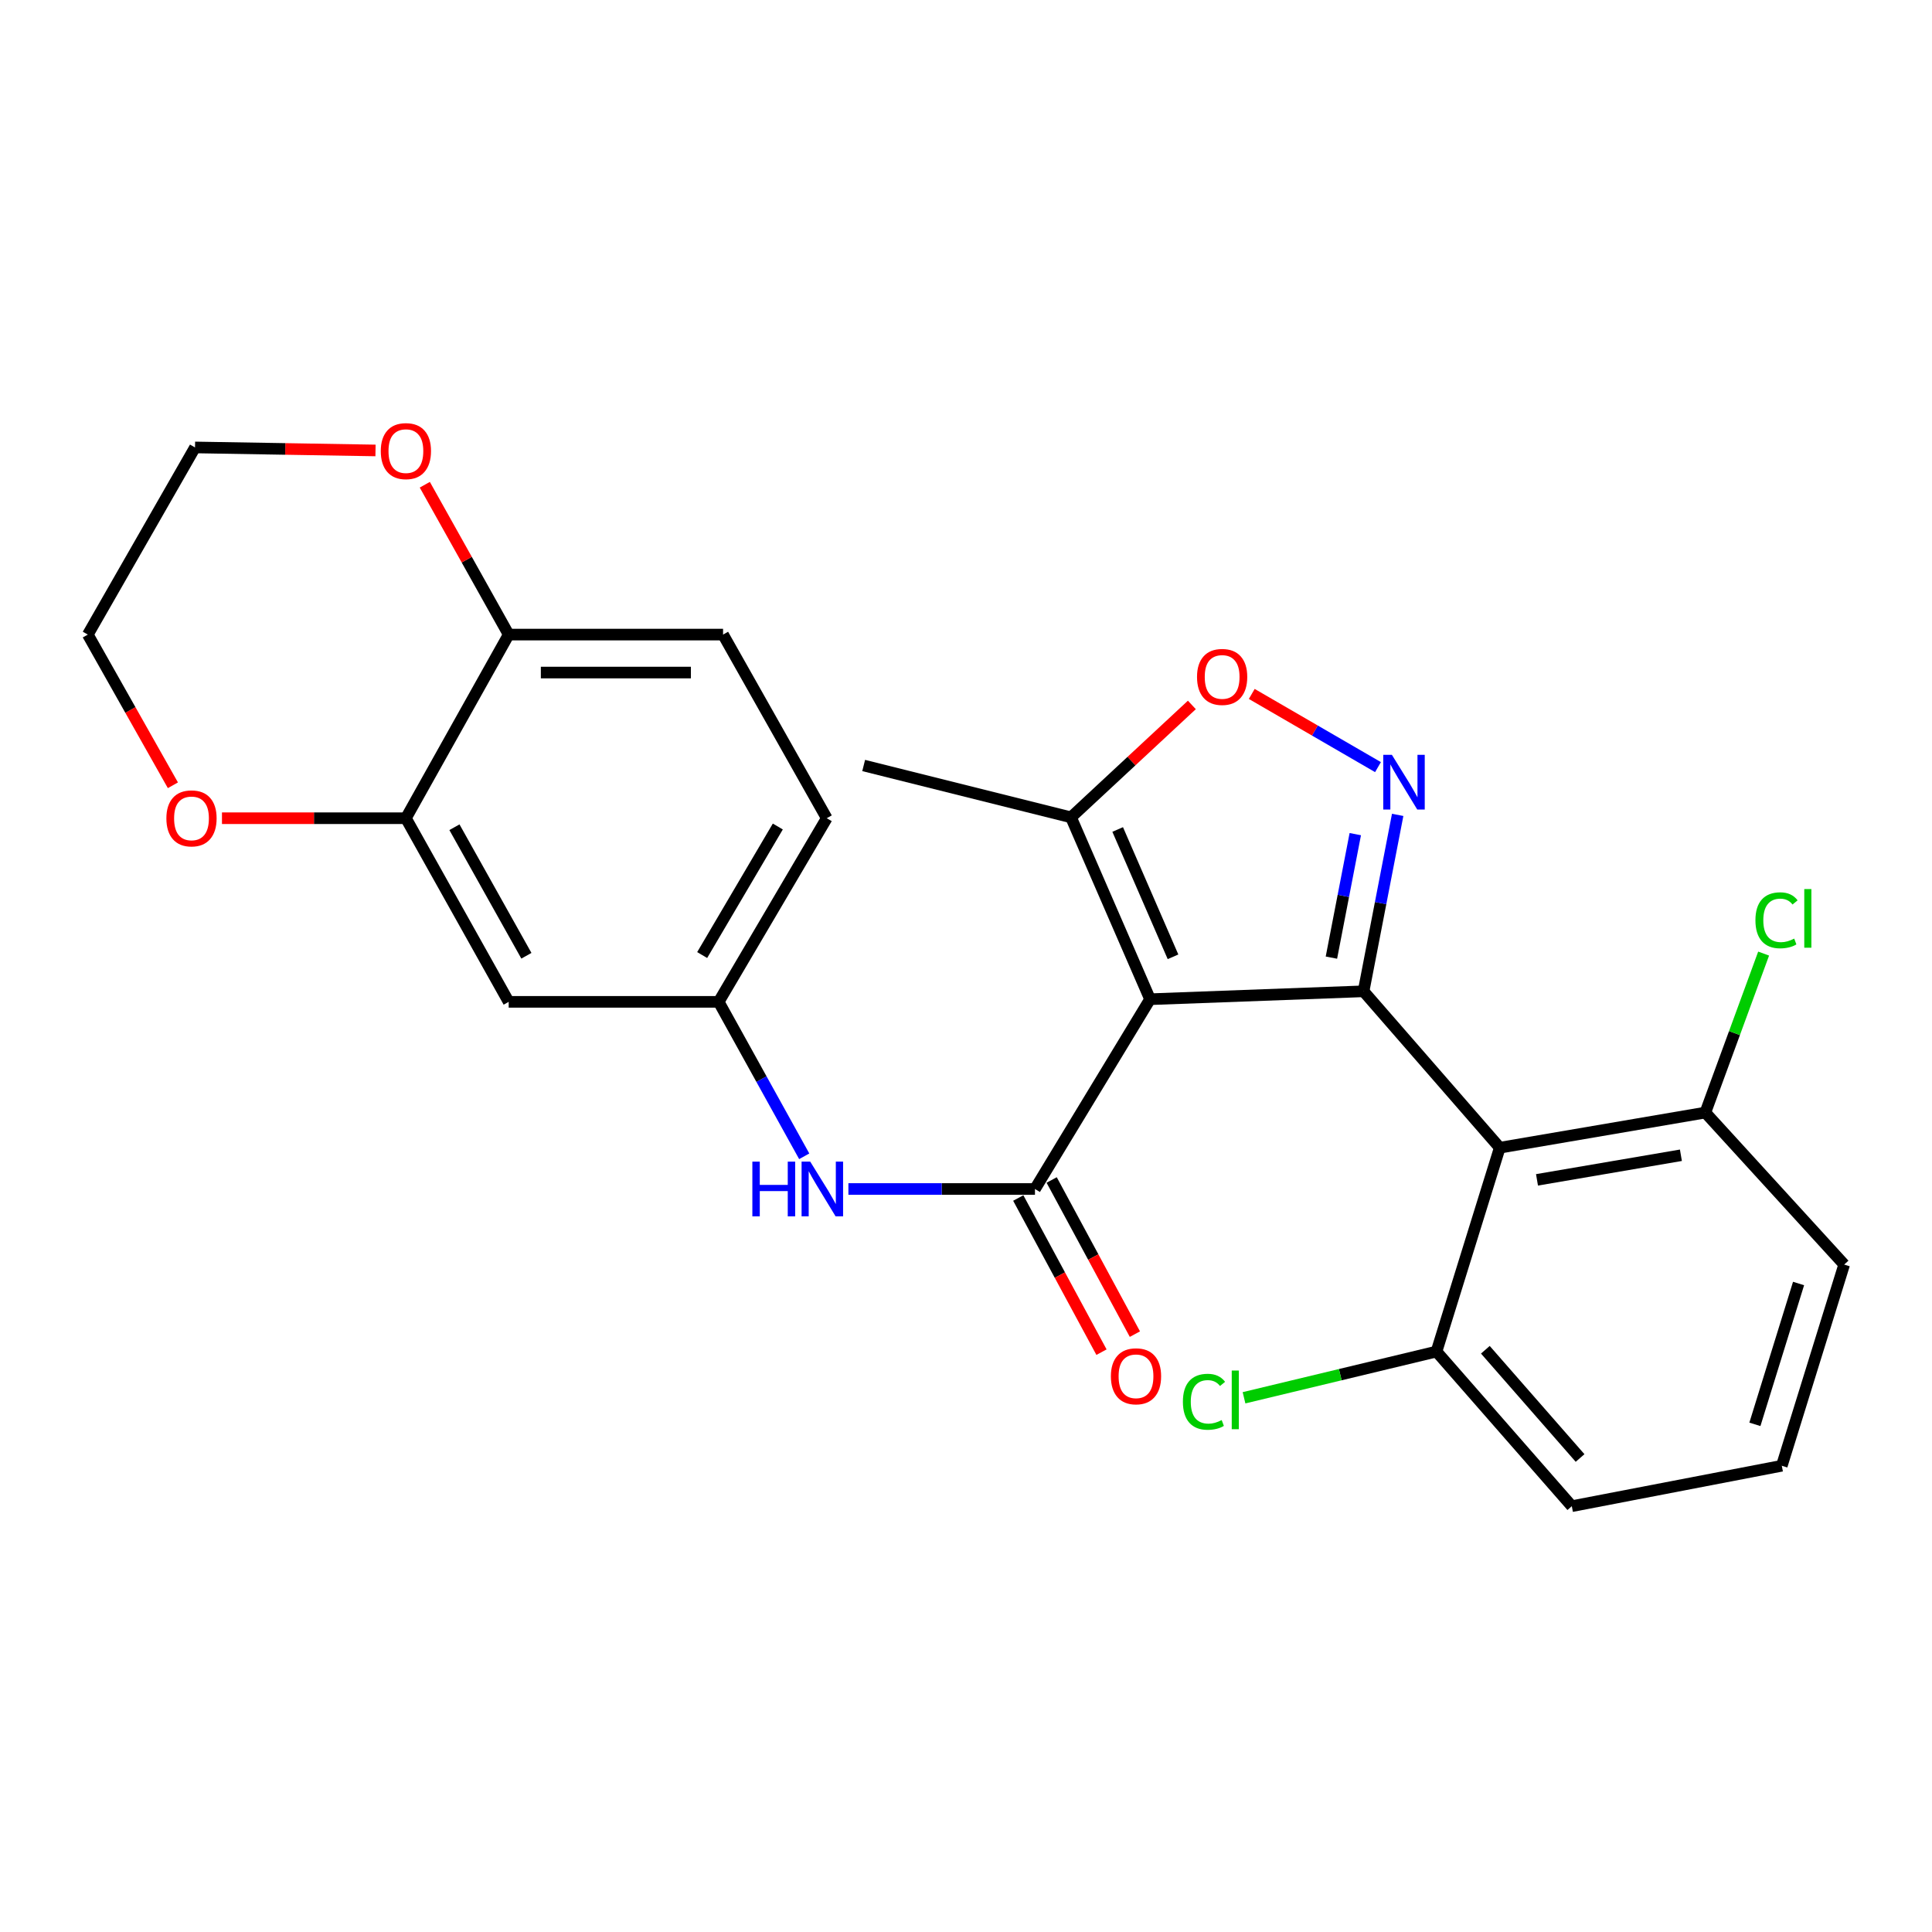 <?xml version='1.0' encoding='iso-8859-1'?>
<svg version='1.1' baseProfile='full'
              xmlns='http://www.w3.org/2000/svg'
                      xmlns:rdkit='http://www.rdkit.org/xml'
                      xmlns:xlink='http://www.w3.org/1999/xlink'
                  xml:space='preserve'
width='1000px' height='1000px' viewBox='0 0 1000 1000'>
<!-- END OF HEADER -->
<rect style='opacity:1.0;fill:#FFFFFF;stroke:none' width='1000' height='1000' x='0' y='0'> </rect>
<path class='bond-0' d='M 705.779,513.097 L 595.265,517.19' style='fill:none;fill-rule:evenodd;stroke:#000000;stroke-width:6px;stroke-linecap:butt;stroke-linejoin:miter;stroke-opacity:1' />
<path class='bond-1' d='M 705.779,513.097 L 714.607,467.438' style='fill:none;fill-rule:evenodd;stroke:#000000;stroke-width:6px;stroke-linecap:butt;stroke-linejoin:miter;stroke-opacity:1' />
<path class='bond-1' d='M 714.607,467.438 L 723.435,421.78' style='fill:none;fill-rule:evenodd;stroke:#0000FF;stroke-width:6px;stroke-linecap:butt;stroke-linejoin:miter;stroke-opacity:1' />
<path class='bond-1' d='M 689.136,495.669 L 695.315,463.709' style='fill:none;fill-rule:evenodd;stroke:#000000;stroke-width:6px;stroke-linecap:butt;stroke-linejoin:miter;stroke-opacity:1' />
<path class='bond-1' d='M 695.315,463.709 L 701.495,431.748' style='fill:none;fill-rule:evenodd;stroke:#0000FF;stroke-width:6px;stroke-linecap:butt;stroke-linejoin:miter;stroke-opacity:1' />
<path class='bond-3' d='M 705.779,513.097 L 776.275,594.051' style='fill:none;fill-rule:evenodd;stroke:#000000;stroke-width:6px;stroke-linecap:butt;stroke-linejoin:miter;stroke-opacity:1' />
<path class='bond-2' d='M 595.265,517.19 L 535.696,615.424' style='fill:none;fill-rule:evenodd;stroke:#000000;stroke-width:6px;stroke-linecap:butt;stroke-linejoin:miter;stroke-opacity:1' />
<path class='bond-5' d='M 595.265,517.19 L 554.351,423.05' style='fill:none;fill-rule:evenodd;stroke:#000000;stroke-width:6px;stroke-linecap:butt;stroke-linejoin:miter;stroke-opacity:1' />
<path class='bond-5' d='M 607.148,495.238 L 578.509,429.339' style='fill:none;fill-rule:evenodd;stroke:#000000;stroke-width:6px;stroke-linecap:butt;stroke-linejoin:miter;stroke-opacity:1' />
<path class='bond-4' d='M 713.245,397.061 L 680.576,378.122' style='fill:none;fill-rule:evenodd;stroke:#0000FF;stroke-width:6px;stroke-linecap:butt;stroke-linejoin:miter;stroke-opacity:1' />
<path class='bond-4' d='M 680.576,378.122 L 647.907,359.182' style='fill:none;fill-rule:evenodd;stroke:#FF0000;stroke-width:6px;stroke-linecap:butt;stroke-linejoin:miter;stroke-opacity:1' />
<path class='bond-6' d='M 535.696,615.424 L 487.413,615.424' style='fill:none;fill-rule:evenodd;stroke:#000000;stroke-width:6px;stroke-linecap:butt;stroke-linejoin:miter;stroke-opacity:1' />
<path class='bond-6' d='M 487.413,615.424 L 439.131,615.424' style='fill:none;fill-rule:evenodd;stroke:#0000FF;stroke-width:6px;stroke-linecap:butt;stroke-linejoin:miter;stroke-opacity:1' />
<path class='bond-13' d='M 527.051,620.092 L 548.591,659.985' style='fill:none;fill-rule:evenodd;stroke:#000000;stroke-width:6px;stroke-linecap:butt;stroke-linejoin:miter;stroke-opacity:1' />
<path class='bond-13' d='M 548.591,659.985 L 570.132,699.878' style='fill:none;fill-rule:evenodd;stroke:#FF0000;stroke-width:6px;stroke-linecap:butt;stroke-linejoin:miter;stroke-opacity:1' />
<path class='bond-13' d='M 544.34,610.756 L 565.881,650.65' style='fill:none;fill-rule:evenodd;stroke:#000000;stroke-width:6px;stroke-linecap:butt;stroke-linejoin:miter;stroke-opacity:1' />
<path class='bond-13' d='M 565.881,650.65 L 587.421,690.543' style='fill:none;fill-rule:evenodd;stroke:#FF0000;stroke-width:6px;stroke-linecap:butt;stroke-linejoin:miter;stroke-opacity:1' />
<path class='bond-9' d='M 776.275,594.051 L 882.685,575.864' style='fill:none;fill-rule:evenodd;stroke:#000000;stroke-width:6px;stroke-linecap:butt;stroke-linejoin:miter;stroke-opacity:1' />
<path class='bond-9' d='M 795.547,610.691 L 870.034,597.96' style='fill:none;fill-rule:evenodd;stroke:#000000;stroke-width:6px;stroke-linecap:butt;stroke-linejoin:miter;stroke-opacity:1' />
<path class='bond-10' d='M 776.275,594.051 L 743.527,699.565' style='fill:none;fill-rule:evenodd;stroke:#000000;stroke-width:6px;stroke-linecap:butt;stroke-linejoin:miter;stroke-opacity:1' />
<path class='bond-26' d='M 616.905,364.87 L 585.628,393.96' style='fill:none;fill-rule:evenodd;stroke:#FF0000;stroke-width:6px;stroke-linecap:butt;stroke-linejoin:miter;stroke-opacity:1' />
<path class='bond-26' d='M 585.628,393.96 L 554.351,423.05' style='fill:none;fill-rule:evenodd;stroke:#000000;stroke-width:6px;stroke-linecap:butt;stroke-linejoin:miter;stroke-opacity:1' />
<path class='bond-20' d='M 554.351,423.05 L 447.035,396.219' style='fill:none;fill-rule:evenodd;stroke:#000000;stroke-width:6px;stroke-linecap:butt;stroke-linejoin:miter;stroke-opacity:1' />
<path class='bond-12' d='M 416.264,598.496 L 394.125,558.525' style='fill:none;fill-rule:evenodd;stroke:#0000FF;stroke-width:6px;stroke-linecap:butt;stroke-linejoin:miter;stroke-opacity:1' />
<path class='bond-12' d='M 394.125,558.525 L 371.987,518.555' style='fill:none;fill-rule:evenodd;stroke:#000000;stroke-width:6px;stroke-linecap:butt;stroke-linejoin:miter;stroke-opacity:1' />
<path class='bond-7' d='M 210.091,423.509 L 263.296,518.555' style='fill:none;fill-rule:evenodd;stroke:#000000;stroke-width:6px;stroke-linecap:butt;stroke-linejoin:miter;stroke-opacity:1' />
<path class='bond-7' d='M 235.217,428.168 L 272.46,494.7' style='fill:none;fill-rule:evenodd;stroke:#000000;stroke-width:6px;stroke-linecap:butt;stroke-linejoin:miter;stroke-opacity:1' />
<path class='bond-14' d='M 210.091,423.509 L 162.492,423.509' style='fill:none;fill-rule:evenodd;stroke:#000000;stroke-width:6px;stroke-linecap:butt;stroke-linejoin:miter;stroke-opacity:1' />
<path class='bond-14' d='M 162.492,423.509 L 114.892,423.509' style='fill:none;fill-rule:evenodd;stroke:#FF0000;stroke-width:6px;stroke-linecap:butt;stroke-linejoin:miter;stroke-opacity:1' />
<path class='bond-28' d='M 210.091,423.509 L 263.296,328.462' style='fill:none;fill-rule:evenodd;stroke:#000000;stroke-width:6px;stroke-linecap:butt;stroke-linejoin:miter;stroke-opacity:1' />
<path class='bond-8' d='M 263.296,518.555 L 371.987,518.555' style='fill:none;fill-rule:evenodd;stroke:#000000;stroke-width:6px;stroke-linecap:butt;stroke-linejoin:miter;stroke-opacity:1' />
<path class='bond-18' d='M 882.685,575.864 L 897.767,534.72' style='fill:none;fill-rule:evenodd;stroke:#000000;stroke-width:6px;stroke-linecap:butt;stroke-linejoin:miter;stroke-opacity:1' />
<path class='bond-18' d='M 897.767,534.72 L 912.849,493.576' style='fill:none;fill-rule:evenodd;stroke:#00CC00;stroke-width:6px;stroke-linecap:butt;stroke-linejoin:miter;stroke-opacity:1' />
<path class='bond-22' d='M 882.685,575.864 L 954.545,654.537' style='fill:none;fill-rule:evenodd;stroke:#000000;stroke-width:6px;stroke-linecap:butt;stroke-linejoin:miter;stroke-opacity:1' />
<path class='bond-19' d='M 743.527,699.565 L 693.716,711.527' style='fill:none;fill-rule:evenodd;stroke:#000000;stroke-width:6px;stroke-linecap:butt;stroke-linejoin:miter;stroke-opacity:1' />
<path class='bond-19' d='M 693.716,711.527 L 643.905,723.489' style='fill:none;fill-rule:evenodd;stroke:#00CC00;stroke-width:6px;stroke-linecap:butt;stroke-linejoin:miter;stroke-opacity:1' />
<path class='bond-23' d='M 743.527,699.565 L 813.564,779.602' style='fill:none;fill-rule:evenodd;stroke:#000000;stroke-width:6px;stroke-linecap:butt;stroke-linejoin:miter;stroke-opacity:1' />
<path class='bond-23' d='M 768.819,698.631 L 817.846,754.657' style='fill:none;fill-rule:evenodd;stroke:#000000;stroke-width:6px;stroke-linecap:butt;stroke-linejoin:miter;stroke-opacity:1' />
<path class='bond-11' d='M 263.296,328.462 L 374.258,328.462' style='fill:none;fill-rule:evenodd;stroke:#000000;stroke-width:6px;stroke-linecap:butt;stroke-linejoin:miter;stroke-opacity:1' />
<path class='bond-11' d='M 279.94,348.111 L 357.613,348.111' style='fill:none;fill-rule:evenodd;stroke:#000000;stroke-width:6px;stroke-linecap:butt;stroke-linejoin:miter;stroke-opacity:1' />
<path class='bond-15' d='M 263.296,328.462 L 241.587,289.681' style='fill:none;fill-rule:evenodd;stroke:#000000;stroke-width:6px;stroke-linecap:butt;stroke-linejoin:miter;stroke-opacity:1' />
<path class='bond-15' d='M 241.587,289.681 L 219.878,250.899' style='fill:none;fill-rule:evenodd;stroke:#FF0000;stroke-width:6px;stroke-linecap:butt;stroke-linejoin:miter;stroke-opacity:1' />
<path class='bond-17' d='M 371.987,518.555 L 427.921,423.509' style='fill:none;fill-rule:evenodd;stroke:#000000;stroke-width:6px;stroke-linecap:butt;stroke-linejoin:miter;stroke-opacity:1' />
<path class='bond-17' d='M 363.443,494.332 L 402.597,427.8' style='fill:none;fill-rule:evenodd;stroke:#000000;stroke-width:6px;stroke-linecap:butt;stroke-linejoin:miter;stroke-opacity:1' />
<path class='bond-24' d='M 89.492,406.46 L 67.473,367.461' style='fill:none;fill-rule:evenodd;stroke:#FF0000;stroke-width:6px;stroke-linecap:butt;stroke-linejoin:miter;stroke-opacity:1' />
<path class='bond-24' d='M 67.473,367.461 L 45.455,328.462' style='fill:none;fill-rule:evenodd;stroke:#000000;stroke-width:6px;stroke-linecap:butt;stroke-linejoin:miter;stroke-opacity:1' />
<path class='bond-25' d='M 194.362,233.153 L 147.651,232.373' style='fill:none;fill-rule:evenodd;stroke:#FF0000;stroke-width:6px;stroke-linecap:butt;stroke-linejoin:miter;stroke-opacity:1' />
<path class='bond-25' d='M 147.651,232.373 L 100.941,231.593' style='fill:none;fill-rule:evenodd;stroke:#000000;stroke-width:6px;stroke-linecap:butt;stroke-linejoin:miter;stroke-opacity:1' />
<path class='bond-16' d='M 374.258,328.462 L 427.921,423.509' style='fill:none;fill-rule:evenodd;stroke:#000000;stroke-width:6px;stroke-linecap:butt;stroke-linejoin:miter;stroke-opacity:1' />
<path class='bond-21' d='M 922.256,758.676 L 954.545,654.537' style='fill:none;fill-rule:evenodd;stroke:#000000;stroke-width:6px;stroke-linecap:butt;stroke-linejoin:miter;stroke-opacity:1' />
<path class='bond-21' d='M 908.332,737.236 L 930.934,664.338' style='fill:none;fill-rule:evenodd;stroke:#000000;stroke-width:6px;stroke-linecap:butt;stroke-linejoin:miter;stroke-opacity:1' />
<path class='bond-27' d='M 922.256,758.676 L 813.564,779.602' style='fill:none;fill-rule:evenodd;stroke:#000000;stroke-width:6px;stroke-linecap:butt;stroke-linejoin:miter;stroke-opacity:1' />
<path class='bond-29' d='M 45.455,328.462 L 100.941,231.593' style='fill:none;fill-rule:evenodd;stroke:#000000;stroke-width:6px;stroke-linecap:butt;stroke-linejoin:miter;stroke-opacity:1' />
<path  class='atom-2' d='M 720.445 390.704
L 729.725 405.704
Q 730.645 407.184, 732.125 409.864
Q 733.605 412.544, 733.685 412.704
L 733.685 390.704
L 737.445 390.704
L 737.445 419.024
L 733.565 419.024
L 723.605 402.624
Q 722.445 400.704, 721.205 398.504
Q 720.005 396.304, 719.645 395.624
L 719.645 419.024
L 715.965 419.024
L 715.965 390.704
L 720.445 390.704
' fill='#0000FF'/>
<path  class='atom-5' d='M 619.576 350.375
Q 619.576 343.575, 622.936 339.775
Q 626.296 335.975, 632.576 335.975
Q 638.856 335.975, 642.216 339.775
Q 645.576 343.575, 645.576 350.375
Q 645.576 357.255, 642.176 361.175
Q 638.776 365.055, 632.576 365.055
Q 626.336 365.055, 622.936 361.175
Q 619.576 357.295, 619.576 350.375
M 632.576 361.855
Q 636.896 361.855, 639.216 358.975
Q 641.576 356.055, 641.576 350.375
Q 641.576 344.815, 639.216 342.015
Q 636.896 339.175, 632.576 339.175
Q 628.256 339.175, 625.896 341.975
Q 623.576 344.775, 623.576 350.375
Q 623.576 356.095, 625.896 358.975
Q 628.256 361.855, 632.576 361.855
' fill='#FF0000'/>
<path  class='atom-7' d='M 389.42 601.264
L 393.26 601.264
L 393.26 613.304
L 407.74 613.304
L 407.74 601.264
L 411.58 601.264
L 411.58 629.584
L 407.74 629.584
L 407.74 616.504
L 393.26 616.504
L 393.26 629.584
L 389.42 629.584
L 389.42 601.264
' fill='#0000FF'/>
<path  class='atom-7' d='M 419.38 601.264
L 428.66 616.264
Q 429.58 617.744, 431.06 620.424
Q 432.54 623.104, 432.62 623.264
L 432.62 601.264
L 436.38 601.264
L 436.38 629.584
L 432.5 629.584
L 422.54 613.184
Q 421.38 611.264, 420.14 609.064
Q 418.94 606.864, 418.58 606.184
L 418.58 629.584
L 414.9 629.584
L 414.9 601.264
L 419.38 601.264
' fill='#0000FF'/>
<path  class='atom-14' d='M 574.994 712.363
Q 574.994 705.563, 578.354 701.763
Q 581.714 697.963, 587.994 697.963
Q 594.274 697.963, 597.634 701.763
Q 600.994 705.563, 600.994 712.363
Q 600.994 719.243, 597.594 723.163
Q 594.194 727.043, 587.994 727.043
Q 581.754 727.043, 578.354 723.163
Q 574.994 719.283, 574.994 712.363
M 587.994 723.843
Q 592.314 723.843, 594.634 720.963
Q 596.994 718.043, 596.994 712.363
Q 596.994 706.803, 594.634 704.003
Q 592.314 701.163, 587.994 701.163
Q 583.674 701.163, 581.314 703.963
Q 578.994 706.763, 578.994 712.363
Q 578.994 718.083, 581.314 720.963
Q 583.674 723.843, 587.994 723.843
' fill='#FF0000'/>
<path  class='atom-15' d='M 86.118 423.589
Q 86.118 416.789, 89.478 412.989
Q 92.838 409.189, 99.118 409.189
Q 105.398 409.189, 108.758 412.989
Q 112.118 416.789, 112.118 423.589
Q 112.118 430.469, 108.718 434.389
Q 105.318 438.269, 99.118 438.269
Q 92.878 438.269, 89.478 434.389
Q 86.118 430.509, 86.118 423.589
M 99.118 435.069
Q 103.438 435.069, 105.758 432.189
Q 108.118 429.269, 108.118 423.589
Q 108.118 418.029, 105.758 415.229
Q 103.438 412.389, 99.118 412.389
Q 94.798 412.389, 92.438 415.189
Q 90.118 417.989, 90.118 423.589
Q 90.118 429.309, 92.438 432.189
Q 94.798 435.069, 99.118 435.069
' fill='#FF0000'/>
<path  class='atom-16' d='M 197.091 233.496
Q 197.091 226.696, 200.451 222.896
Q 203.811 219.096, 210.091 219.096
Q 216.371 219.096, 219.731 222.896
Q 223.091 226.696, 223.091 233.496
Q 223.091 240.376, 219.691 244.296
Q 216.291 248.176, 210.091 248.176
Q 203.851 248.176, 200.451 244.296
Q 197.091 240.416, 197.091 233.496
M 210.091 244.976
Q 214.411 244.976, 216.731 242.096
Q 219.091 239.176, 219.091 233.496
Q 219.091 227.936, 216.731 225.136
Q 214.411 222.296, 210.091 222.296
Q 205.771 222.296, 203.411 225.096
Q 201.091 227.896, 201.091 233.496
Q 201.091 239.216, 203.411 242.096
Q 205.771 244.976, 210.091 244.976
' fill='#FF0000'/>
<path  class='atom-19' d='M 908.607 476.34
Q 908.607 469.3, 911.887 465.62
Q 915.207 461.9, 921.487 461.9
Q 927.327 461.9, 930.447 466.02
L 927.807 468.18
Q 925.527 465.18, 921.487 465.18
Q 917.207 465.18, 914.927 468.06
Q 912.687 470.9, 912.687 476.34
Q 912.687 481.94, 915.007 484.82
Q 917.367 487.7, 921.927 487.7
Q 925.047 487.7, 928.687 485.82
L 929.807 488.82
Q 928.327 489.78, 926.087 490.34
Q 923.847 490.9, 921.367 490.9
Q 915.207 490.9, 911.887 487.14
Q 908.607 483.38, 908.607 476.34
' fill='#00CC00'/>
<path  class='atom-19' d='M 933.887 460.18
L 937.567 460.18
L 937.567 490.54
L 933.887 490.54
L 933.887 460.18
' fill='#00CC00'/>
<path  class='atom-20' d='M 612.267 725.554
Q 612.267 718.514, 615.547 714.834
Q 618.867 711.114, 625.147 711.114
Q 630.987 711.114, 634.107 715.234
L 631.467 717.394
Q 629.187 714.394, 625.147 714.394
Q 620.867 714.394, 618.587 717.274
Q 616.347 720.114, 616.347 725.554
Q 616.347 731.154, 618.667 734.034
Q 621.027 736.914, 625.587 736.914
Q 628.707 736.914, 632.347 735.034
L 633.467 738.034
Q 631.987 738.994, 629.747 739.554
Q 627.507 740.114, 625.027 740.114
Q 618.867 740.114, 615.547 736.354
Q 612.267 732.594, 612.267 725.554
' fill='#00CC00'/>
<path  class='atom-20' d='M 637.547 709.394
L 641.227 709.394
L 641.227 739.754
L 637.547 739.754
L 637.547 709.394
' fill='#00CC00'/>
</svg>
